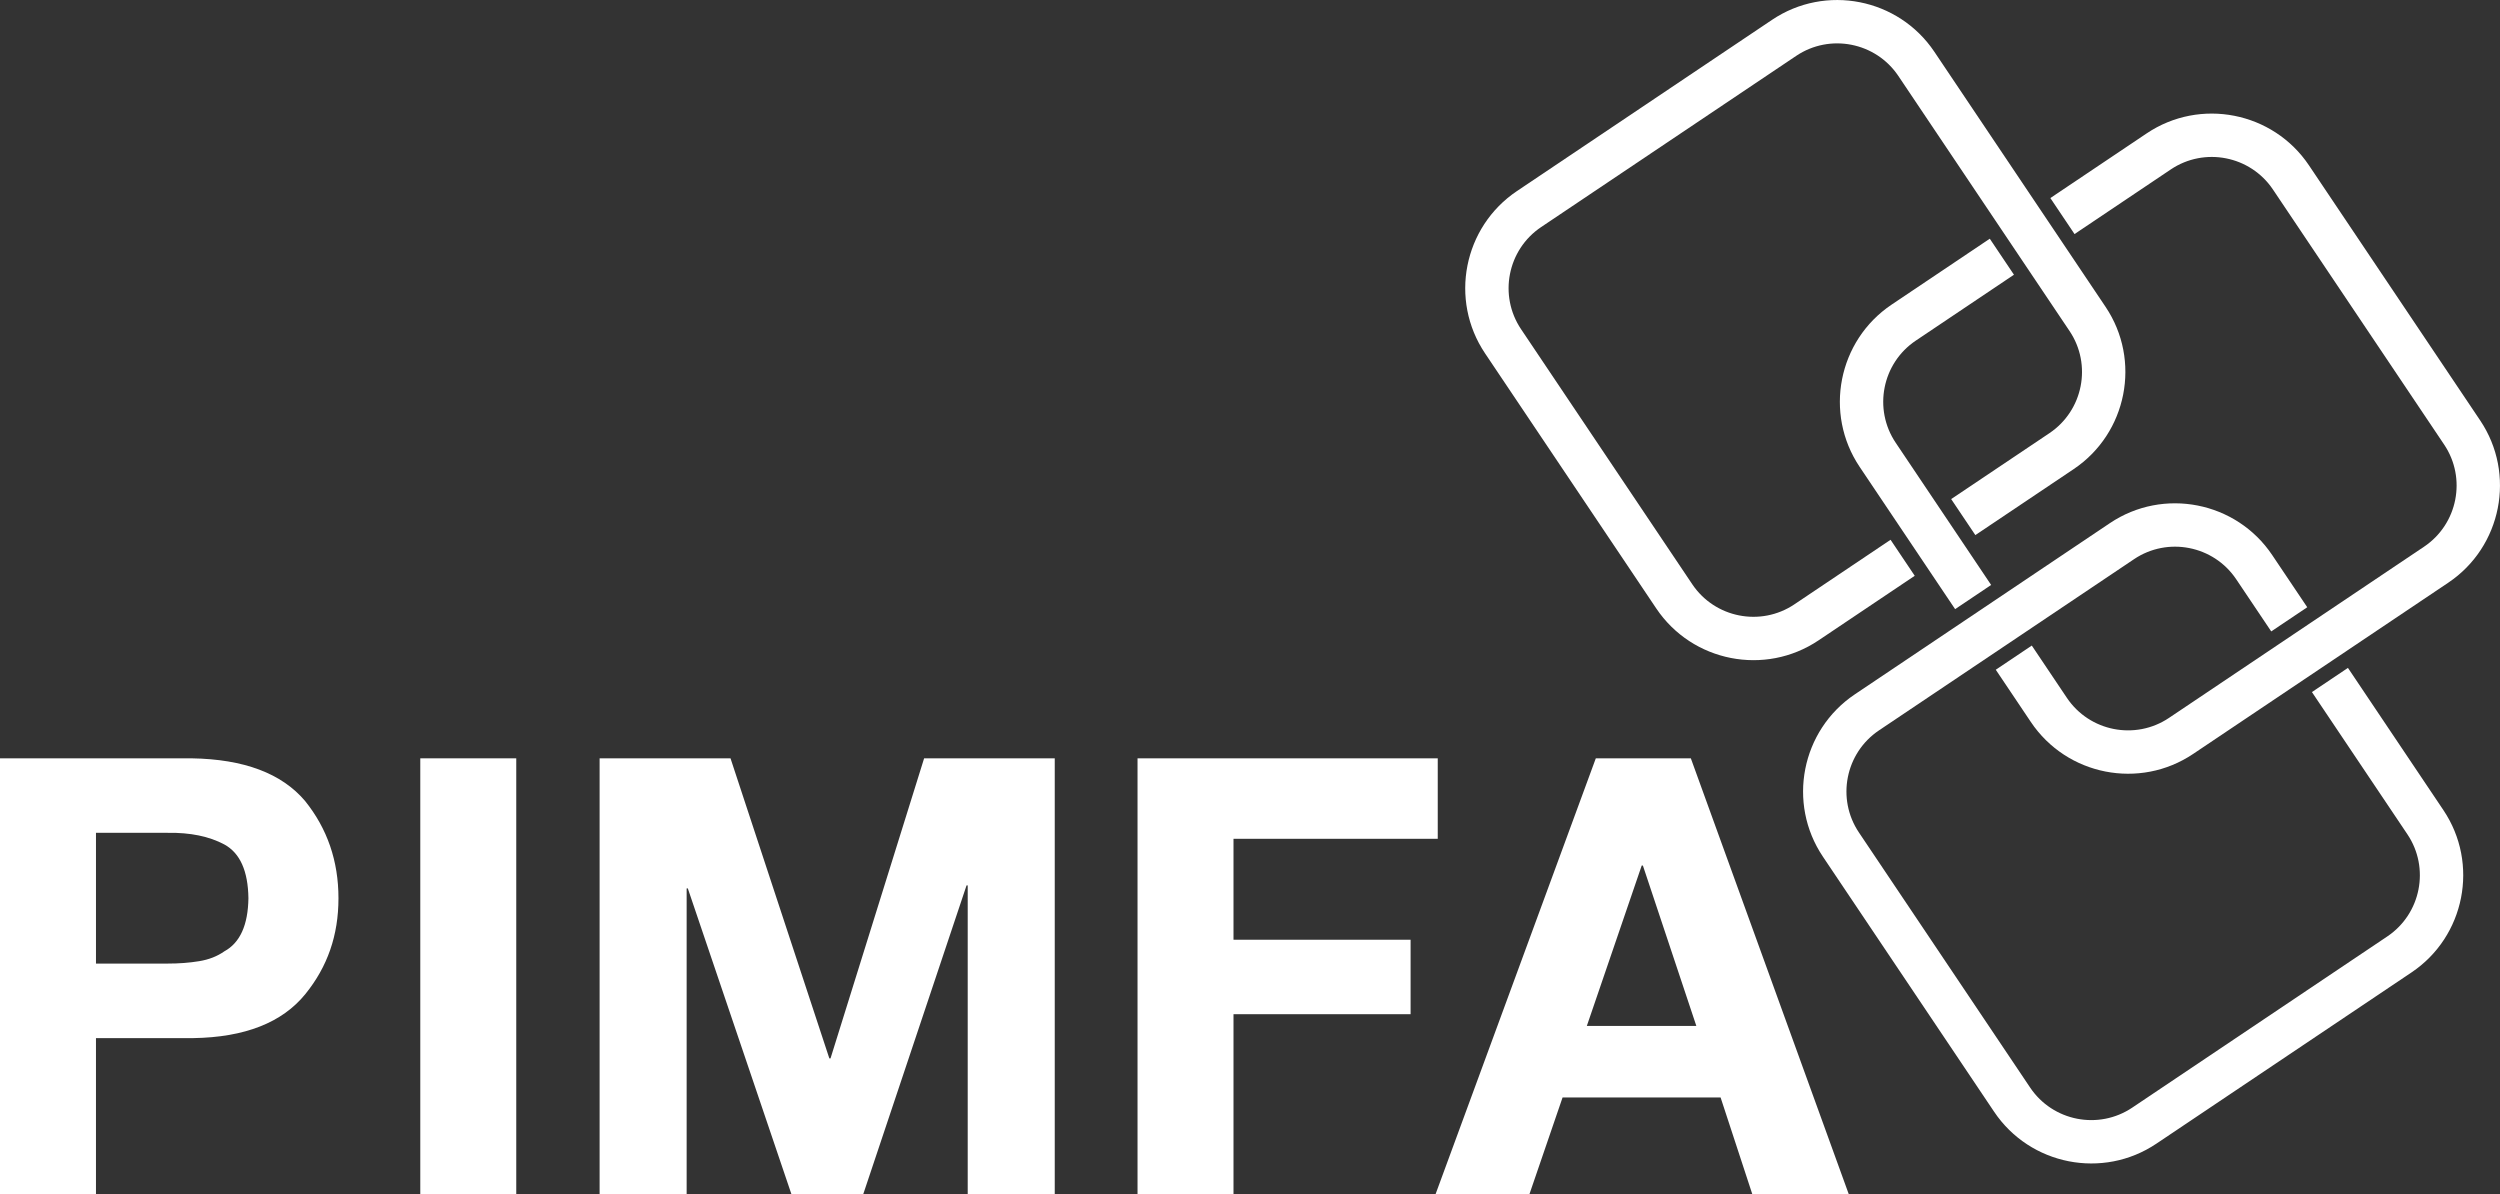 <?xml version="1.0" encoding="UTF-8"?><svg id="Layer_2" xmlns="http://www.w3.org/2000/svg" viewBox="0 0 646.29 308.78"><rect x="0" y="0" width="646.29" height="308.78" fill="#333333" stroke="none"/><g id="Layer_1-2"><path d="m0,196.04h49.53c13.51.21,23.29,3.88,29.34,11.03,5.75,7.15,8.63,15.52,8.63,25.14s-2.85,17.71-8.54,24.75c-5.99,7.4-15.67,11.21-29.04,11.41h-25.11v40.41H0v-112.74Zm24.81,53.06h18.52c2.91,0,5.63-.2,8.15-.62,2.52-.41,4.69-1.26,6.52-2.55,4.05-2.21,6.12-6.79,6.22-13.73-.1-7.05-2.17-11.67-6.22-13.89-3.95-2.11-8.84-3.11-14.67-3.01h-18.52v33.79Z" style="fill:#fff; stroke-width:0px;"/><path d="m108.65,196.04h24.81v112.74h-24.81v-112.74Z" style="fill:#fff; stroke-width:0px;"/><path d="m155.01,196.04h33.84l25.55,77.58h.3l24.2-77.58h33.77v112.74h-22.5v-79.89h-.3l-26.73,79.89h-18.52l-26.81-79.12h-.3v79.12h-22.5v-112.74Z" style="fill:#fff; stroke-width:0px;"/><path d="m294.06,196.04h77.62v20.81h-52.8v26.08h45.78v19.26h-45.78v46.58h-24.81v-112.74Z" style="fill:#fff; stroke-width:0px;"/><path d="m412.54,196.04h24.57l40.85,112.74h-24.94l-8.22-25.07h-40.85l-8.59,25.07h-24.27l41.45-112.74Zm-2.31,69.18h28.3l-13.82-41.47h-.3l-14.19,41.47Z" style="fill:#fff; stroke-width:0px;"/><path d="m631.66,209.43l-24.68-36.77-9.31,6.25,24.68,36.77c5.85,8.71,3.52,20.55-5.19,26.4l-65.94,44.26c-8.71,5.85-20.55,3.52-26.4-5.19l-44.26-65.94c-5.85-8.71-3.52-20.55,5.19-26.4l65.94-44.26c8.71-5.85,20.55-3.52,26.4,5.19l9.06,13.49,9.31-6.25-9.06-13.49c-9.29-13.84-28.12-17.55-41.96-8.25l-65.94,44.26c-13.84,9.29-17.55,28.12-8.25,41.96l44.26,65.94c9.29,13.84,28.12,17.55,41.96,8.25l65.94-44.26c13.84-9.29,17.55-28.12,8.25-41.96Z" style="fill:#fff; stroke-width:0px;"/><path d="m514.74,151.22l-24.67-36.76c-5.85-8.71-3.52-20.55,5.19-26.4l25.38-17.04-6.25-9.31-25.38,17.04c-13.84,9.29-17.55,28.12-8.25,41.96l24.67,36.76,9.31-6.25Z" style="fill:#fff; stroke-width:0px;"/><path d="m641.16,108.68l-44.26-65.94c-9.29-13.84-28.12-17.55-41.96-8.25l-24.89,16.71,6.25,9.31,24.89-16.71c8.71-5.85,20.55-3.52,26.4,5.19l44.26,65.94c5.85,8.71,3.52,20.55-5.19,26.4l-65.94,44.26c-8.71,5.85-20.55,3.52-26.4-5.19l-9.07-13.51-9.31,6.25,9.07,13.51c9.29,13.84,28.12,17.55,41.96,8.25l65.94-44.26c13.84-9.29,17.55-28.12,8.25-41.96Z" style="fill:#fff; stroke-width:0px;"/><path d="m488.74,139.54l-24.86,16.69c-8.71,5.85-20.55,3.52-26.4-5.19l-44.26-65.94c-5.85-8.71-3.52-20.55,5.19-26.4l65.94-44.26c8.71-5.85,20.55-3.52,26.4,5.19l44.26,65.94c5.85,8.71,3.52,20.55-5.19,26.4l-25.41,17.05,6.25,9.31,25.41-17.05c13.84-9.29,17.55-28.12,8.25-41.96l-44.26-65.94c-9.29-13.84-28.12-17.55-41.96-8.25l-65.94,44.26c-13.84,9.29-17.55,28.12-8.25,41.96l44.26,65.94c9.29,13.84,28.12,17.55,41.96,8.25l24.86-16.69-6.25-9.31Z" style="fill:#fff; stroke-width:0px;"/></g></svg>